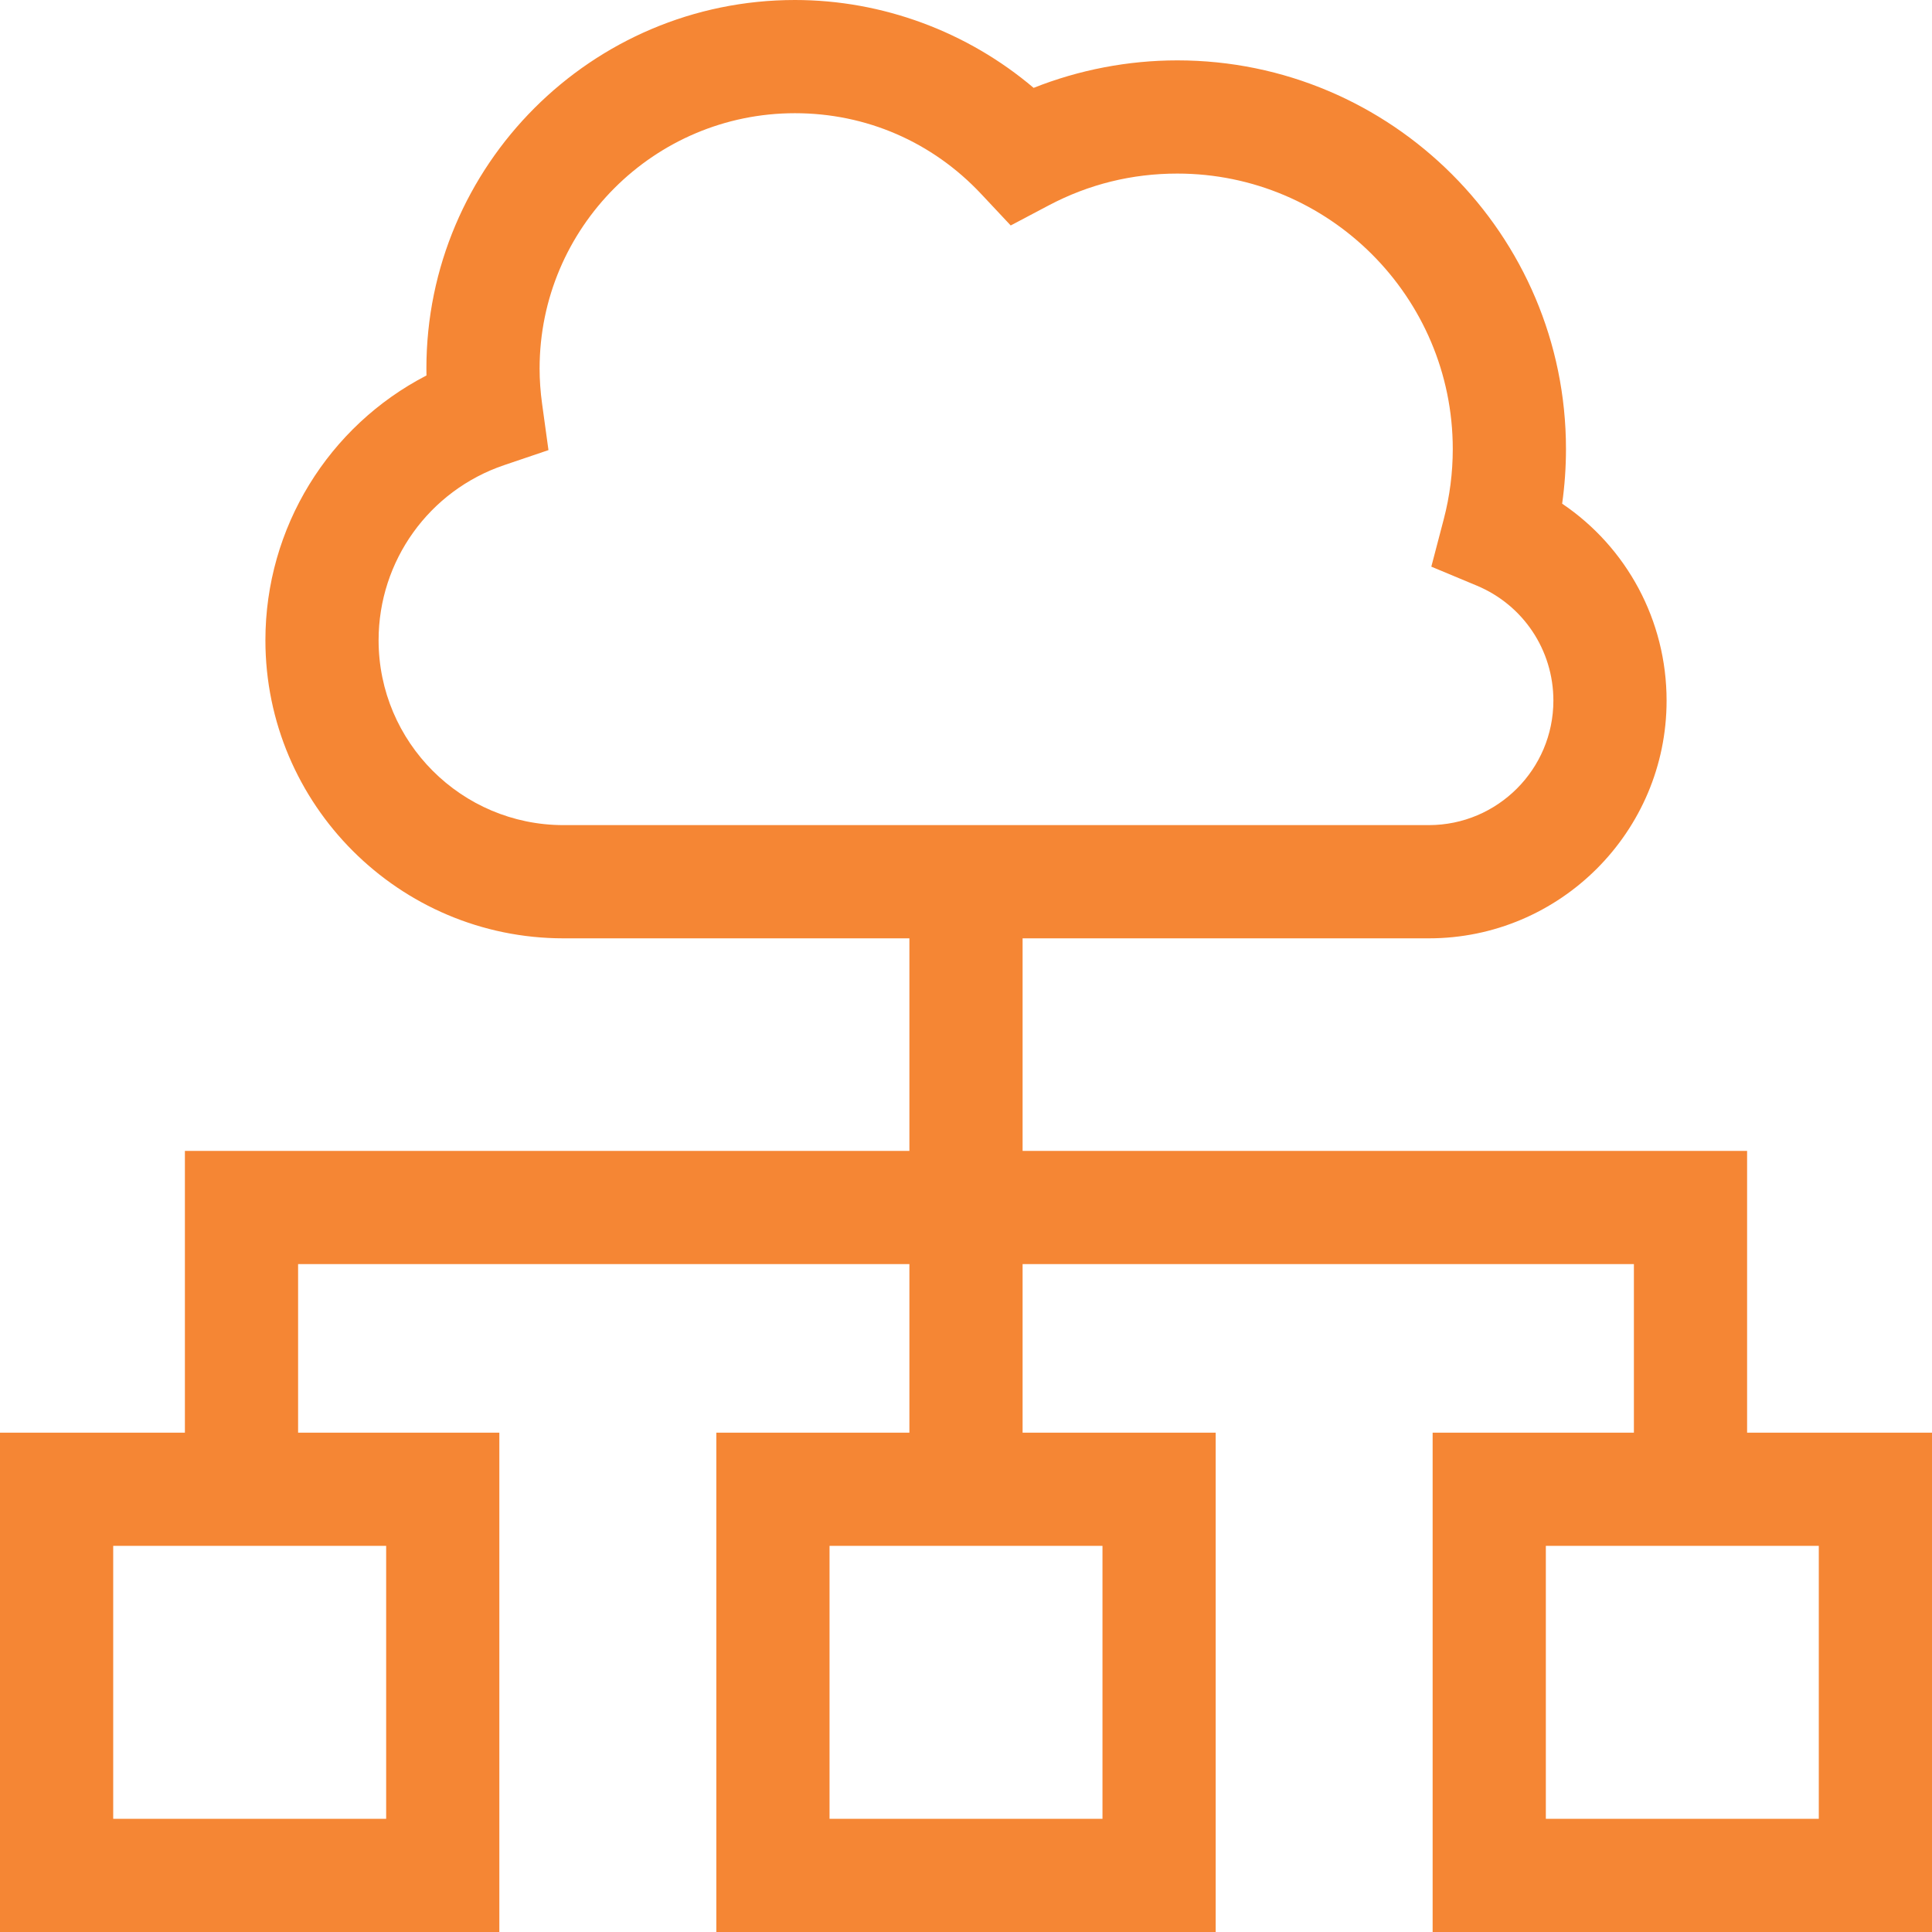 <?xml version="1.0"?>
<svg xmlns="http://www.w3.org/2000/svg" height="512px" viewBox="0 0 512 512" width="512px"><g><path d="m463 379.668v-74.668h-192v-56.332h107.664c34.738 0 63-28.262 63-63 0-21.242-10.551-40.629-27.68-52.191.676-4.785 1.016-9.621 1.016-14.477 0-56.793-46.207-103-103-103-13.039 0-26.02 2.5-38.078 7.285-17.562-14.902-40.074-23.285-63.254-23.285-53.855 0-97.668 43.812-97.668 97.668 0 .609.008 1.223.02 1.836-25.941 13.406-42.684 40.305-42.684 70.164 0 43.559 35.438 79 79 79h91.664v56.332h-192v74.668h-49v132.332h132.332v-132.332h-53.332v-44.668h162v44.668h-51.164v132.332h132.332v-132.332h-51.168v-44.668h162v44.668h-53.336v132.332h132.336v-132.332zm-329.387-256.406 11.738-3.977-1.691-12.281c-.438-3.176-.66-6.316-.66-9.336 0-37.312 30.355-67.668 67.668-67.668 18.879 0 36.406 7.602 49.352 21.402l7.828 8.348 10.121-5.344c10.559-5.578 22.008-8.406 34.031-8.406 40.254 0 73 32.746 73 73 0 6.281-.801 12.523-2.379 18.555l-3.305 12.617 12.039 5.023c12.34 5.148 20.309 17.109 20.309 30.469 0 18.199-14.801 33-33 33h-229.332c-27.02 0-49-21.98-49-49 .004-21.012 13.375-39.664 33.281-46.402zm-31.277 358.738h-72.336v-72.332h72.336zm189.832 0h-72.332v-72.332h72.332zm189.832 0h-72.336v-72.332h72.336zm0 0" data-original="#000000" class="active-path" data-old_color="#000000" fill="#F58634"/></g> </svg>
